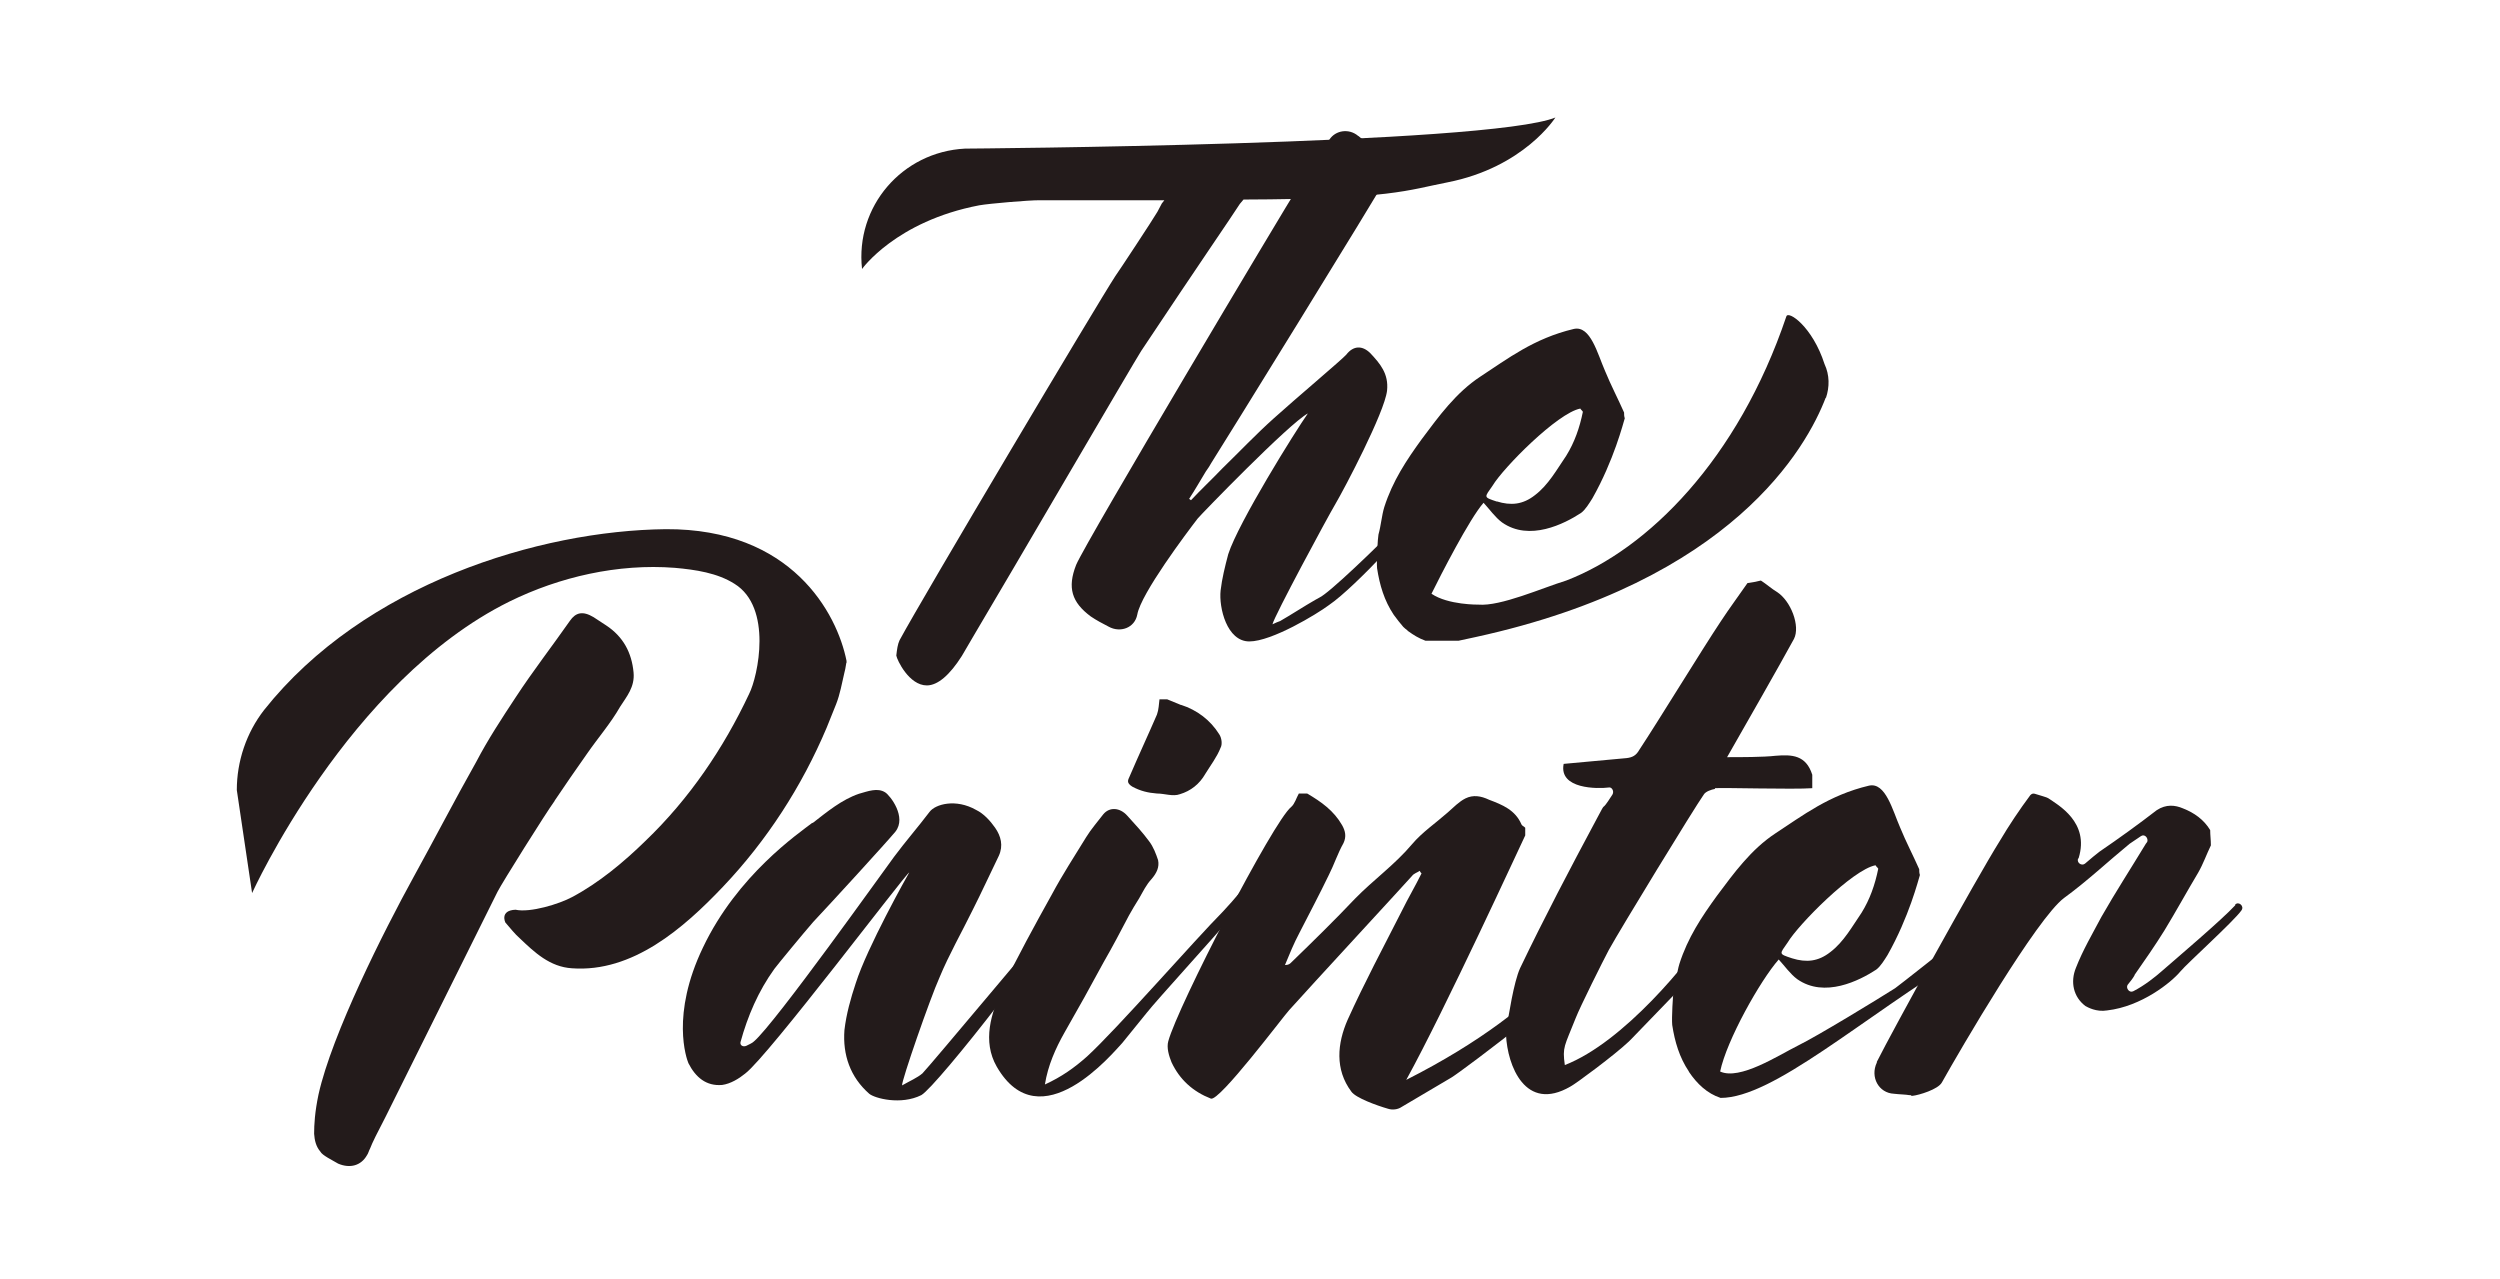 <?xml version="1.0" encoding="UTF-8"?>
<svg id="Layer_2" xmlns="http://www.w3.org/2000/svg" version="1.1" viewBox="0 0 1080 552.4">
  <!-- Generator: Adobe Illustrator 29.4.0, SVG Export Plug-In . SVG Version: 2.1.0 Build 152)  -->
  <defs>
    <style>
      .st0 {
        fill: none;
      }

      .st1 {
        fill: #231b1b;
      }
    </style>
  </defs>
  <g id="Layer_1-2">
    <g>
      <rect class="st0" width="1080" height="552.4"/>
      <g>
        <path class="st1" d="M671.9,50.8s-13.5,21.5-46.7,28c-17,3.3-24.2,7.2-88,7.4l-1.6,1.9c-3.9,6.1-17,25-42.6,63.5-2.7,4.1-57.7,98.4-72,122.4l-5.5,9.4c-5.2,8.2-10.4,12.7-15.1,12.7-7.7,0-12.9-11-13.2-12.9.3-2.7.6-4.9,1.4-6.6,9.9-18.4,85.5-145.5,93.2-157.3,1.4-1.9,16.8-25.3,18.2-27.8l1.9-3.6,1.1-1.4h-53.9c-4.9,0-21.5,1.4-26.1,2.2-36,6.9-50.6,27.5-50.6,27.5-3-27,17.3-50.6,44.5-52,0,0,226.3-1.6,255.2-13.5h0Z"/>
        <path class="st1" d="M586.9,58.8c3.9,3,6.9,6.9,9.9,10.4,1.6,1.9,3.9,4.4,1.9,8-2.7,5.5-72.6,118.5-75.3,122.6-.8,1.4-1.6,2.7-2.5,3.9-2.5,4.1-4.7,8-7.2,11.8l.8.6c4.4-4.7,9.1-9.1,13.5-13.7,7.4-7.2,14.6-14.8,22.3-21.7,8.5-7.7,29.7-25.6,31.3-27.5,3-3.9,6.9-4.1,10.4-.6,4.1,4.4,8,8.8,7.2,16.2-1.1,9.4-18.4,42.3-22.3,48.9-3.6,6.1-26.4,48.4-27.2,52,1.6-.8,2.5-1.1,3.3-1.4,4.4-2.5,10.7-6.6,15.1-9.1,1.4-.8,2.7-1.4,4.1-2.5,7.4-5.5,30-27.5,36.3-34.6.8-1.1,3.3-1.1,5.2-1.4,0,1.9-27.8,32.7-39.6,40.7-5.2,3.9-24.7,15.7-34.4,15.7s-13.2-14.6-12.4-22c.6-5.2,1.9-10.4,3.3-15.7,4.4-13.7,29.1-53.3,34.4-60.8-8.2,4.4-46.5,44-47.6,45.4-4.7,6.1-24.5,32.4-26.1,41.5-1.1,5.8-7.4,8-12.4,5.2-2.7-1.4-5.2-2.7-7.7-4.4-8.2-6.1-10.2-12.4-6.3-22.3,4.4-10.4,89.4-152.9,96.5-164.2,2.7-4.1,8.5-13.5,12.9-19.5,2.7-4.1,8.5-4.9,12.4-1.6h0Z"/>
        <path class="st1" d="M788.7,171.8c-8.2,21.5-40.4,79.2-151.2,103.4l-7.4,1.6h-14.3c-3-1.1-5.2-2.5-7.4-4.1-.3,0-.3-.3-.3-.3-.8-.6-1.4-1.1-1.9-1.6-1.4-1.6-2.7-3.3-4.1-5.2-4.1-6.1-6.1-12.9-7.2-20.1-.3-3,.3-13.2.6-14.6,1.1-3.9,1.4-8.2,2.5-11.8,3.6-11.3,9.6-20.3,16.2-29.4,7.4-9.9,14.8-20.1,25.3-27,11.8-7.7,23.1-16.5,40.4-20.6,7.2-1.6,10.2,10.7,13.5,18.2,2.5,6.1,5.5,11.8,8.2,17.9,0,.8,0,1.6.3,2.5-.6,1.9-4.7,18.2-14,34.6-1.4,2.2-3,4.9-4.9,6.3-7.2,4.7-22.3,12.4-34.1,4.1-3-2.2-5.5-5.8-8-8.5-6.1,6.9-18.7,31.6-22.5,39.3,7.2,4.9,20.3,4.7,20.3,4.7,9.6.8,27.5-7.2,37.9-10.4,35.2-13.5,74.2-52.2,95.1-114.1.8-2.7,11.3,4.4,16.5,20.6,2.2,4.7,2.2,9.9.6,14.6h0ZM646.6,216.6c6.1,1.9,11.3,1.4,16.5-2.7,5.8-4.4,9.4-11,13.5-17,3.6-5.8,5.8-12.1,7.2-19-.3-.6-.8-.8-1.1-1.4-9.9,1.9-33.3,25.6-37.9,33.3-3.6,5.2-4.1,4.9,1.9,6.9h0Z"/>
        <path class="st1" d="M365.6,286.4c-.3,1.9-.6,3.6-.8,4.1-1.1,4.7-1.9,9.4-3.6,13.7l-4.1,10.2c-10.7,25.3-25.8,48.7-44.8,68.7-17,17.9-39,37.1-65.2,35.2-9.6-.6-16.2-6.9-22.5-12.9-2.2-1.9-4.1-4.4-6.3-6.9,0,0-2.5-5.2,4.4-5.5,6.3,1.4,19-2.5,24.5-5.5,11.5-6.1,22.3-15.1,31.6-24.2,19-18.2,33.8-40.1,44.8-63.5,3.9-7.7,10.2-37.4-6.3-47.6-7.4-4.7-16.8-6.1-25.8-6.9-24.5-1.9-49.8,3.9-71.5,14.6-69.8,34.6-111.1,125.9-111.1,125.9l-6.6-44.5c0-12.4,4.1-24.7,11.8-34.6,43.2-54.4,118.8-77.5,173.5-78.1,54.4-.3,74,36.3,78.1,56.9v.8h0ZM239.6,346c-3.6,4.9-22.8,35.5-24.7,39.3l-48.4,97.3c-3.3,6.3-5.8,11.3-6.6,13.5-.6,1.1-.8,2.2-1.4,3-2.5,4.4-7.2,5.8-12.4,3.6-2.7-1.6-6.9-3.6-7.7-5.2-1.9-2.2-2.5-4.9-2.7-7.7,0-3.9.3-9.4,1.9-17,5.8-26.1,28.3-70.7,41-93.8,9.1-16.5,17.9-33.5,27.2-50,4.9-9.4,11-18.7,17-27.8,7.4-11.3,15.7-22,23.4-33,2.5-3.6,5.5-4.4,10.2-1.6l5.5,3.6c7.4,4.9,11,11.8,11.8,20.3.6,6.3-3,10.4-5.8,14.8-4.1,7.2-9.6,13.5-14.3,20.3-4.9,6.9-9.4,13.5-14,20.3h0Z"/>
        <path class="st1" d="M351,355.6c6.3-4.9,12.7-10.2,20.1-12.7,3.9-1.1,8-2.7,11.3-.6,2.2,1.4,9.4,10.7,4.4,17-3.9,4.7-27.5,30.5-35.5,39-4.1,4.7-15.4,18.4-16.8,20.3-6.9,9.6-11.5,20.3-14.6,31.6-.3,1.4,1.1,2.2,2.5,1.6,1.1-.6,2.5-1.1,3.3-1.9,9.1-7.7,56.6-74.5,60.5-79.7,4.9-6.6,10.4-12.9,15.4-19.5,2.5-3.3,11.3-5.8,20.1-.8,3.3,1.6,6.1,4.7,8.2,7.7,2.5,3.6,3.6,7.7,1.6,12.1-3.9,8-7.4,15.7-11.3,23.4-4.7,9.6-10.2,19.2-14.3,29.1-4.1,9.1-16.5,44.8-16.2,46.7,3.3-1.9,6.6-3.3,8.8-5.2,3-3,57.2-67.9,61.9-73.1-.6,8.5-55.8,78.9-62.4,82.5-8.8,4.4-20.1,1.4-22.5-.6-8.2-7.2-11.5-16.8-10.7-27.5.8-6.9,2.7-13.7,4.9-20.3,4.9-15.4,22-45.9,23.1-47.8-1.4.3-61,79.5-70.9,86.9-2.7,2.2-6.3,4.4-9.9,4.9-6.9.6-11.5-3.3-14.6-9.4-.8-1.9-7.7-20.9,6.3-50,14.9-31.3,41.2-49.2,47.3-53.9h0Z"/>
        <path class="st1" d="M432.9,427.1c6.6-13.7,14-27.2,21.5-40.7,4.9-9.1,9.6-16.2,14.8-24.7,2.2-3.6,4.9-6.6,7.4-9.9,2.7-3.3,7.2-3,10.4.6,3.3,3.6,6.6,7.2,9.4,11,1.9,2.5,3,5.5,3.9,8.2.6,3-.6,5.5-2.7,8-2.5,2.7-3.6,5.2-5.5,8.5-1.6,2.5-3,4.9-4.4,7.4-3.6,6.9-7.2,13.7-11,20.3-5.5,10.2-11,20.1-16.8,30.2-3.9,6.9-7.2,14.3-8.5,22.5,7.2-3.3,12.7-7.2,18.2-12.1,12.9-11.8,46.5-50.3,58.8-62.7,5.2-5.5,9.9-11.5,14.9-17.3v1.6c-.6,2.2-.8,4.7-2.2,6.6-3.3,4.7-7.2,9.1-11,13.5-3.9,4.9-30.8,34.4-34.6,39.3l-10.7,13.2c-3.9,4.1-35.5,42.6-54.2,10.2-6.3-11-2.5-23.1,2.5-33.8h0ZM510.2,304.5c6.9,2.2,12.7,6.6,16.5,12.7,1.1,1.6,1.4,4.4.6,5.8-1.6,4.1-4.4,7.7-6.6,11.3-2.5,4.4-6.3,7.4-11,8.8-3,1.1-6.6-.3-9.9-.3-3.9-.3-7.2-1.1-10.7-3-2.5-1.6-1.9-2.7-1.1-4.4,3.9-9.1,8-17.9,11.8-26.7.8-2.2.8-4.4,1.1-6.6h3.3l6.1,2.5h0Z"/>
        <path class="st1" d="M693,405.1v4.9c-.6.6-1.9,1.1-1.9,1.9-2.7,8-59.1,50.6-64.1,53.6l-21.5,12.7c-1.6,1.1-3.9,1.4-5.8.8-4.9-1.4-14-4.7-15.9-7.4-7.2-9.6-6.1-20.9-1.6-31.1,7.2-15.9,15.4-31.3,23.4-47,2.7-5.5,5.8-10.7,8.5-16.2-.3-.3-.6-.6-.8-1.1-1.1.8-2.5,1.1-3.3,2.2-1.6,1.9-44.8,48.7-53.1,58-2.5,2.7-30.2,39.6-33.8,38.2-7.7-3-13.5-8.2-17-15.7-1.1-2.7-2.2-6.3-1.4-9.1,4.1-15.1,45.4-95.1,53.1-101.2,1.6-1.4,2.2-3.9,3.3-5.8h3.6c6.1,3.6,11.5,7.4,15.1,13.7,1.4,2.5,1.9,4.9.6,7.7-2.5,4.4-4.1,9.4-6.3,13.7-4.1,8.5-8.5,16.8-12.7,25-2.5,4.7-4.4,9.4-6.3,14,1.6,0,2.2-.6,2.7-1.1,9.4-9.1,18.7-18.2,27.5-27.5,8-8.2,17.3-14.8,24.7-23.6,4.4-5.2,10.2-9.1,15.4-13.7,2.5-2.2,4.9-4.7,7.7-6.1,3.3-1.6,6.6-1.1,10.2.6,5.8,2.2,11.3,4.4,14,10.7.3.6,1.1.8,1.6,1.4v3.3c-1.9,3.9-34.6,75.1-51.4,105.6,65.2-33,79.5-65.4,83.3-69,.8,3,1.6,5.2,2.2,7.4h0Z"/>
        <path class="st1" d="M740.9,340.8c-1.6.3-4.1,1.1-4.9,2.5-4.1,5.8-36,58-41,67.1-2.5,4.7-12.4,24.5-14.3,29.4-4.9,12.4-5.8,12.4-4.7,20.3,25.6-9.9,54.2-45.4,61.3-56.9,2.5-4.1,5.8-7.4,8.8-10.7,1.1-1.1,3.3-.8,4.9-1.4.3,2.2-13.5,23.1-18.2,28.6-1.6,1.9-22,22.8-28,29.1l-1.1,1.1c-6.1,5.8-23.1,18.4-25.3,19.5-19.5,11.3-27.2-9.1-27.8-22.3,0-1.1,0-2.2.3-3.3.8-4.7,3-19.5,5.8-25.6,10.4-21.7,21.7-43.2,33-64.3,5.2-9.9.8-1.1,6.9-10.7.8-1.4-.3-3.3-1.6-3-4.7.6-21.7.8-19.5-10.2l27.2-2.5c2.5-.3,4.1-1.1,5.5-3.6,8.2-12.4,27-43.2,35.2-55.5,3.6-5.5,7.7-11,11.5-16.5,2.2-.3,3.6-.6,5.8-1.1,2.5,1.6,4.7,3.6,6.9,4.9,6.1,3.9,10.2,14.8,7.4,20.3-5.8,10.7-22.5,39.9-28.9,51.1,5.8,0,15.7,0,20.9-.6,7.2-.6,13.2-.3,15.9,8.2v5.8c-8.2.6-38.8-.3-42.1,0h0Z"/>
        <path class="st1" d="M729.6,462.9c-4.1-6.1-6.1-12.9-7.2-20.1-.3-3,.3-13.2.6-14.6,1.1-3.9,1.4-8.2,2.5-11.8,3.6-11.3,9.6-20.3,16.2-29.4,7.4-9.9,14.8-20.1,25.3-27,11.8-7.7,23.1-16.5,40.4-20.6,7.2-1.6,10.2,10.7,13.5,18.2,2.5,6.1,5.5,11.8,8.2,17.9,0,.8,0,1.6.3,2.5-.6,1.9-4.7,18.2-14,34.6-1.4,2.2-3,4.9-4.9,6.3-7.2,4.7-22.3,12.4-34.1,4.1-3-2.2-5.5-5.8-8-8.5-8,9.1-22.5,34.9-25.3,48.4,8.5,3.9,25-6.9,33.8-11.3,8-3.9,34.1-19.8,41.8-24.7,1.6-1.1,24.5-19.2,26.1-20.6,5.2-4.9,10.2-10.2,15.1-15.1.6.3.8.6,1.1.8-.3.8-.6,1.6-.6,2.5.3,9.4-4.9,14.3-11.5,18.2-44.8,27.2-82.8,61.6-105.6,61.6-5.8-1.9-10.2-6.1-13.7-11.3h0ZM810.2,373.8c-9.9,1.9-33.3,25.6-37.9,33.3-3.6,5.2-4.1,4.9,1.9,6.9,6.1,1.9,11.3,1.4,16.5-2.7,5.8-4.4,9.4-11,13.5-17,3.6-5.8,5.8-12.1,7.2-19-.3-.6-.8-.8-1.1-1.4h0Z"/>
        <path class="st1" d="M922.1,421.4c-.8,1.4-1.9,2.7-3,4.1-.8,1.4.8,3.6,2.5,2.7,4.9-2.5,9.6-6.3,12.1-8.5,6.3-5.5,26.1-22.3,31.9-28.6v-.3c1.4-1.6,4.1.6,2.7,2.5-3.3,4.7-23.4,22.8-26.4,26.4-3.9,4.7-16.8,15.1-31.6,16.8-4.7.8-8.5-1.4-9.4-1.9-5.2-3.9-6.6-10.4-4.1-16.5,3-7.7,7.2-14.8,11-22,6.1-10.7,12.9-21.2,19.2-31.6l.6-.8c.6-1.6-1.1-3.6-2.7-2.5l-4.9,3.3c-9.4,7.7-18.4,16.2-28.3,23.4-11.8,8.8-44.8,65.4-52.8,79.7-1.6,3-9.9,5.5-12.7,5.8-.3,0-.6,0-.8-.3h-.6c-1.6-.3-4.1-.3-6.6-.6-6.6-.3-10.4-7.2-7.4-13.5v-.3c6.6-13.2,42.6-78.6,53.1-95.4,3.9-6.6,8.5-13.5,13.2-19.8.6-.6,1.1-.8,1.9-.6,1.9.6,5.5,1.6,5.8,1.9,4.4,3,17.9,10.4,13.2,25.8,0,.2,0,.3-.3.3-.6,1.9,1.6,3.3,3,2.2,2.5-2.2,4.9-4.1,6.3-5.2,8.5-5.8,16.8-11.8,24.7-17.9,4.1-2.7,8-2.2,11.3-.8,4.9,1.9,9.1,4.9,11.8,9.4,0,2.2.3,4.1.3,6.6-1.9,3.9-3.3,8-5.5,11.8-4.9,8.2-9.6,16.8-14.6,25-4.1,6.6-8.5,12.9-12.9,19.2h0Z"/>
      </g>
    </g>
  </g>
</svg>